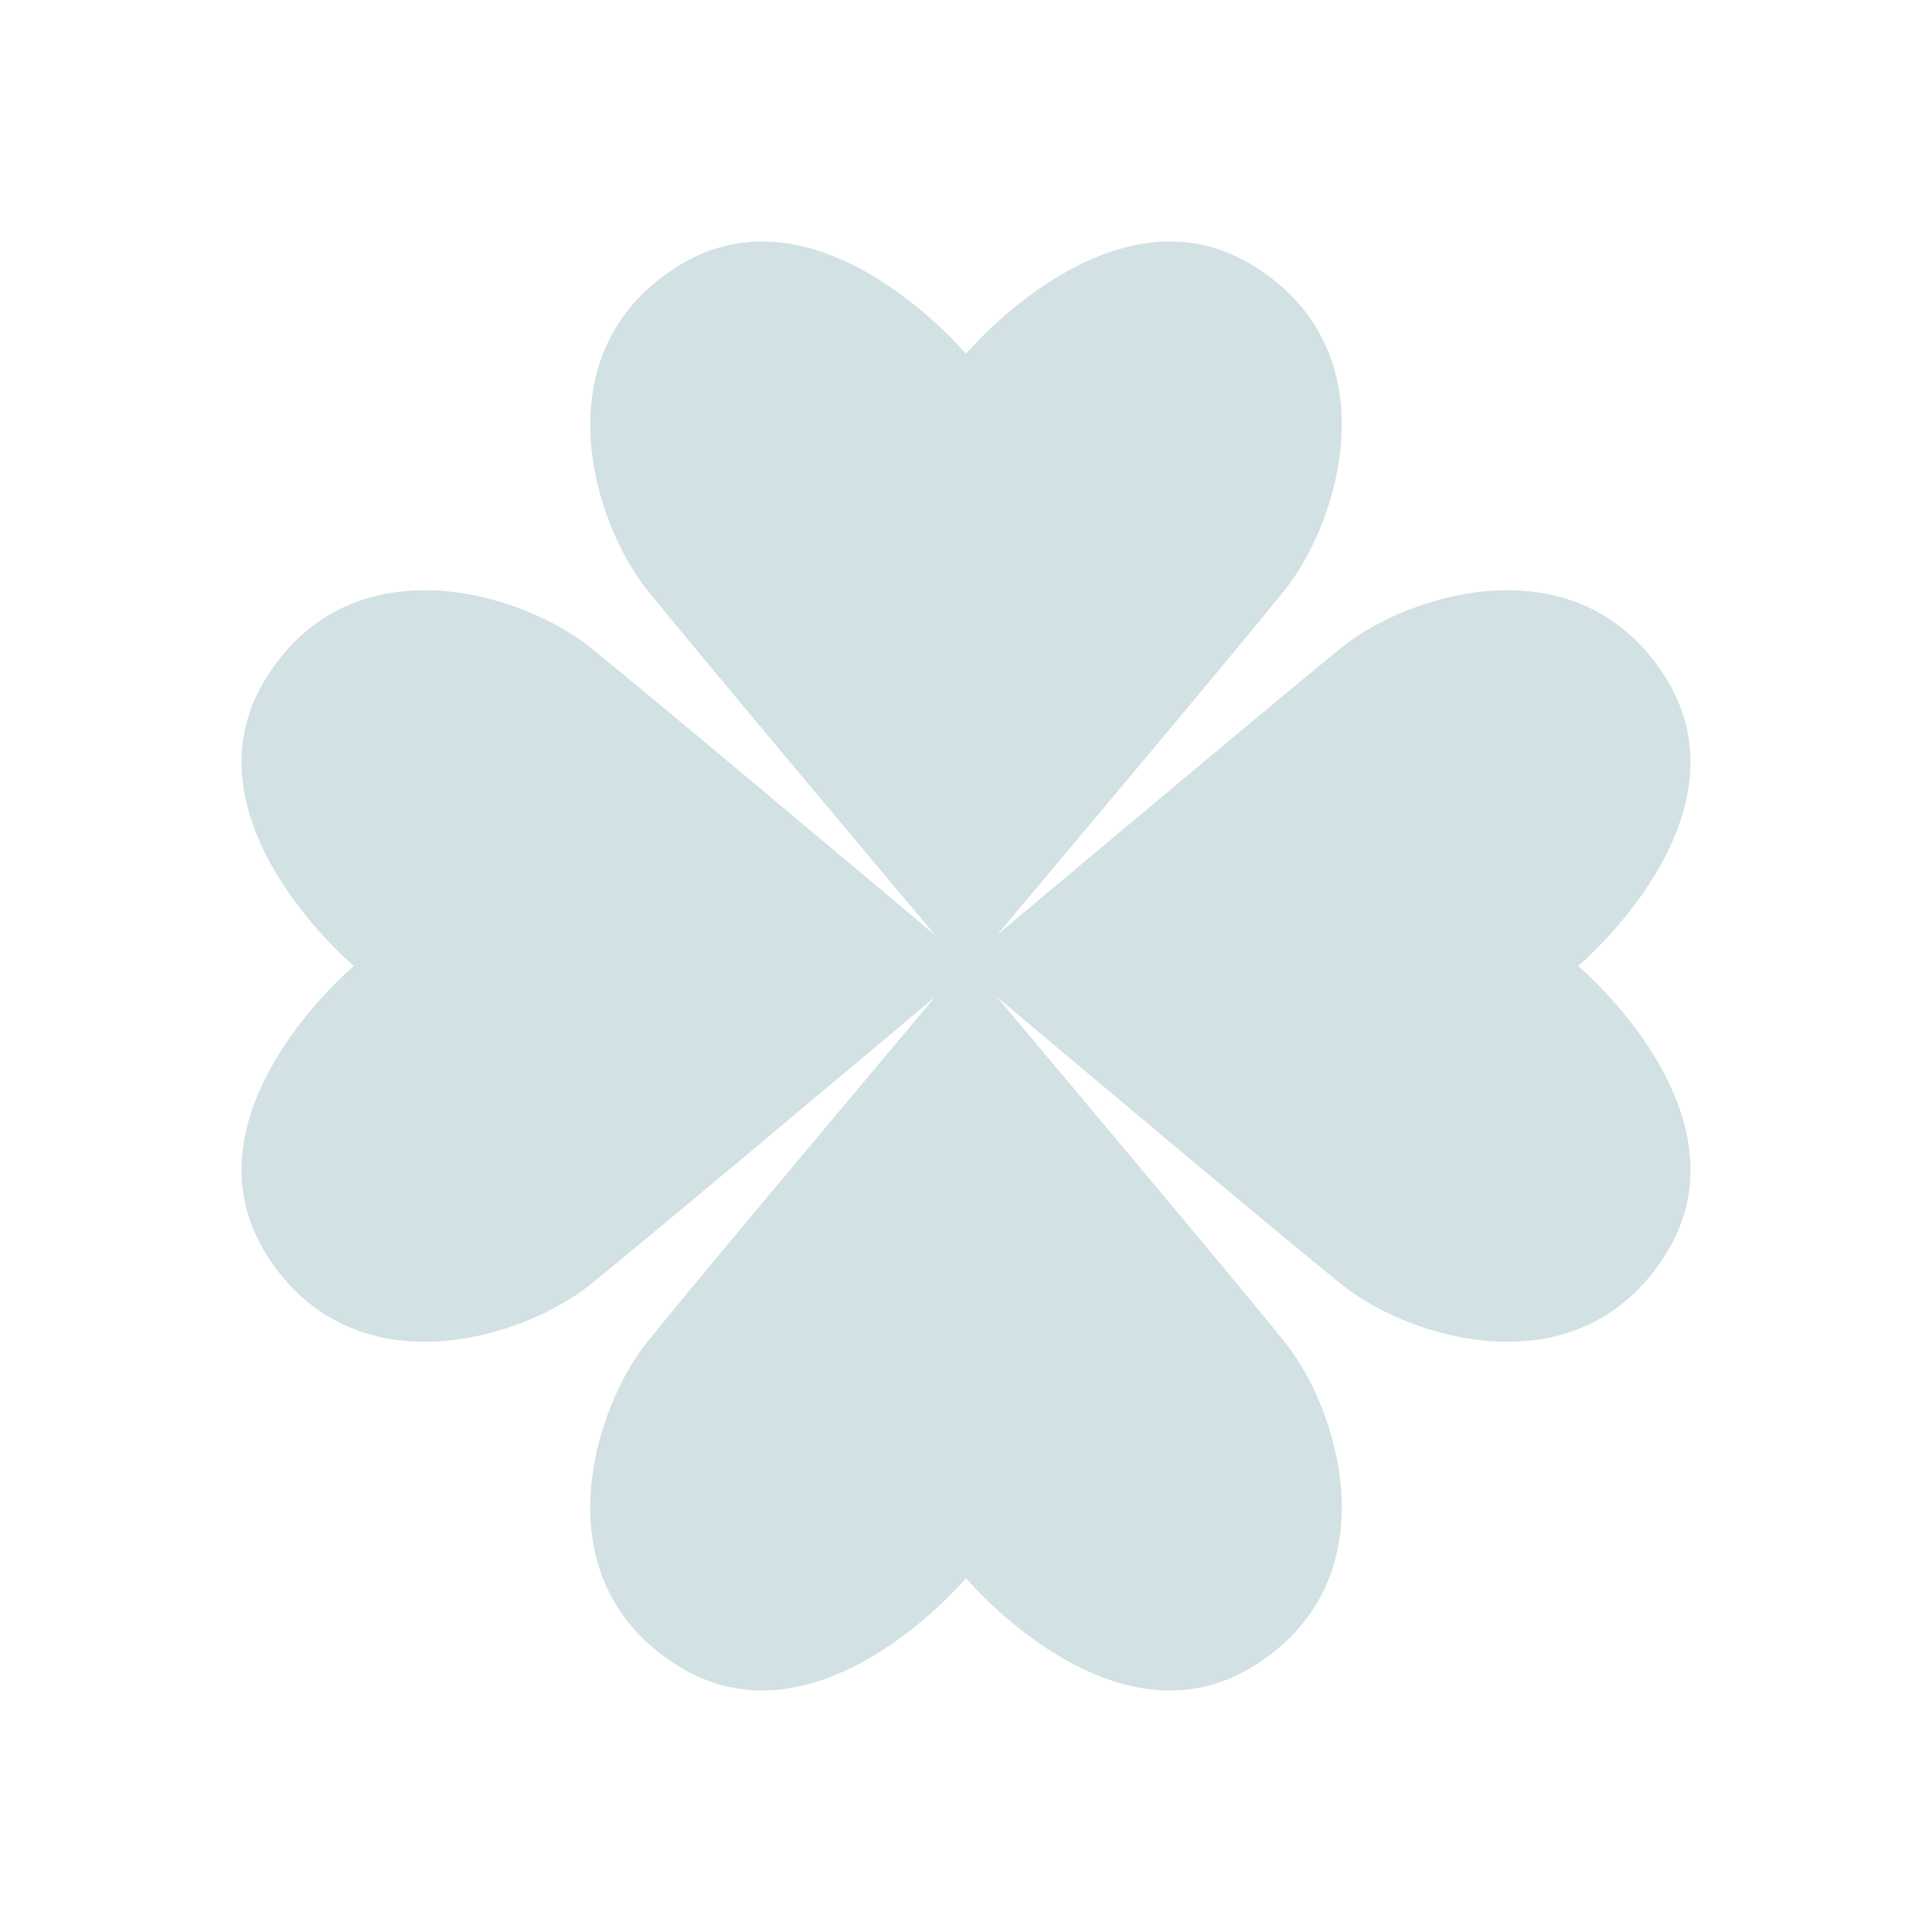 <?xml version="1.0" encoding="UTF-8"?>
<svg width="24px" height="24px" viewBox="0 0 24 24" version="1.1" xmlns="http://www.w3.org/2000/svg" xmlns:xlink="http://www.w3.org/1999/xlink">
    <title>Artboard</title>
    <g id="Artboard" stroke="none" stroke-width="1" fill="none" fill-rule="evenodd">
        <path d="M19.604,12 C19.604,12 21.799,10.161 20.684,8.406 C19.604,6.706 17.5,7.375 16.679,8.034 C16.05,8.54 13.445,10.726 12.384,11.616 C13.277,10.555 15.462,7.953 15.966,7.321 C16.625,6.498 17.294,4.393 15.594,3.316 C13.839,2.201 12,4.396 12,4.396 C12,4.396 10.161,2.201 8.406,3.316 C6.706,4.396 7.375,6.5 8.034,7.321 C8.54,7.953 10.726,10.555 11.616,11.616 C10.555,10.726 7.953,8.538 7.321,8.034 C6.498,7.375 4.393,6.706 3.316,8.406 C2.201,10.161 4.396,12 4.396,12 C4.396,12 2.201,13.839 3.316,15.594 C4.396,17.294 6.5,16.625 7.321,15.966 C7.953,15.46 10.555,13.274 11.616,12.384 C10.726,13.445 8.538,16.047 8.034,16.679 C7.375,17.502 6.706,19.607 8.406,20.684 C10.161,21.799 12,19.604 12,19.604 C12,19.604 13.839,21.799 15.594,20.684 C17.294,19.604 16.625,17.5 15.966,16.679 C15.46,16.047 13.274,13.445 12.384,12.384 C13.445,13.277 16.047,15.462 16.679,15.966 C17.502,16.625 19.607,17.294 20.684,15.594 C21.799,13.839 19.604,12 19.604,12" id="Fill-18" fill="#D2E1E3" fill-rule="nonzero"></path>
    </g>
</svg>